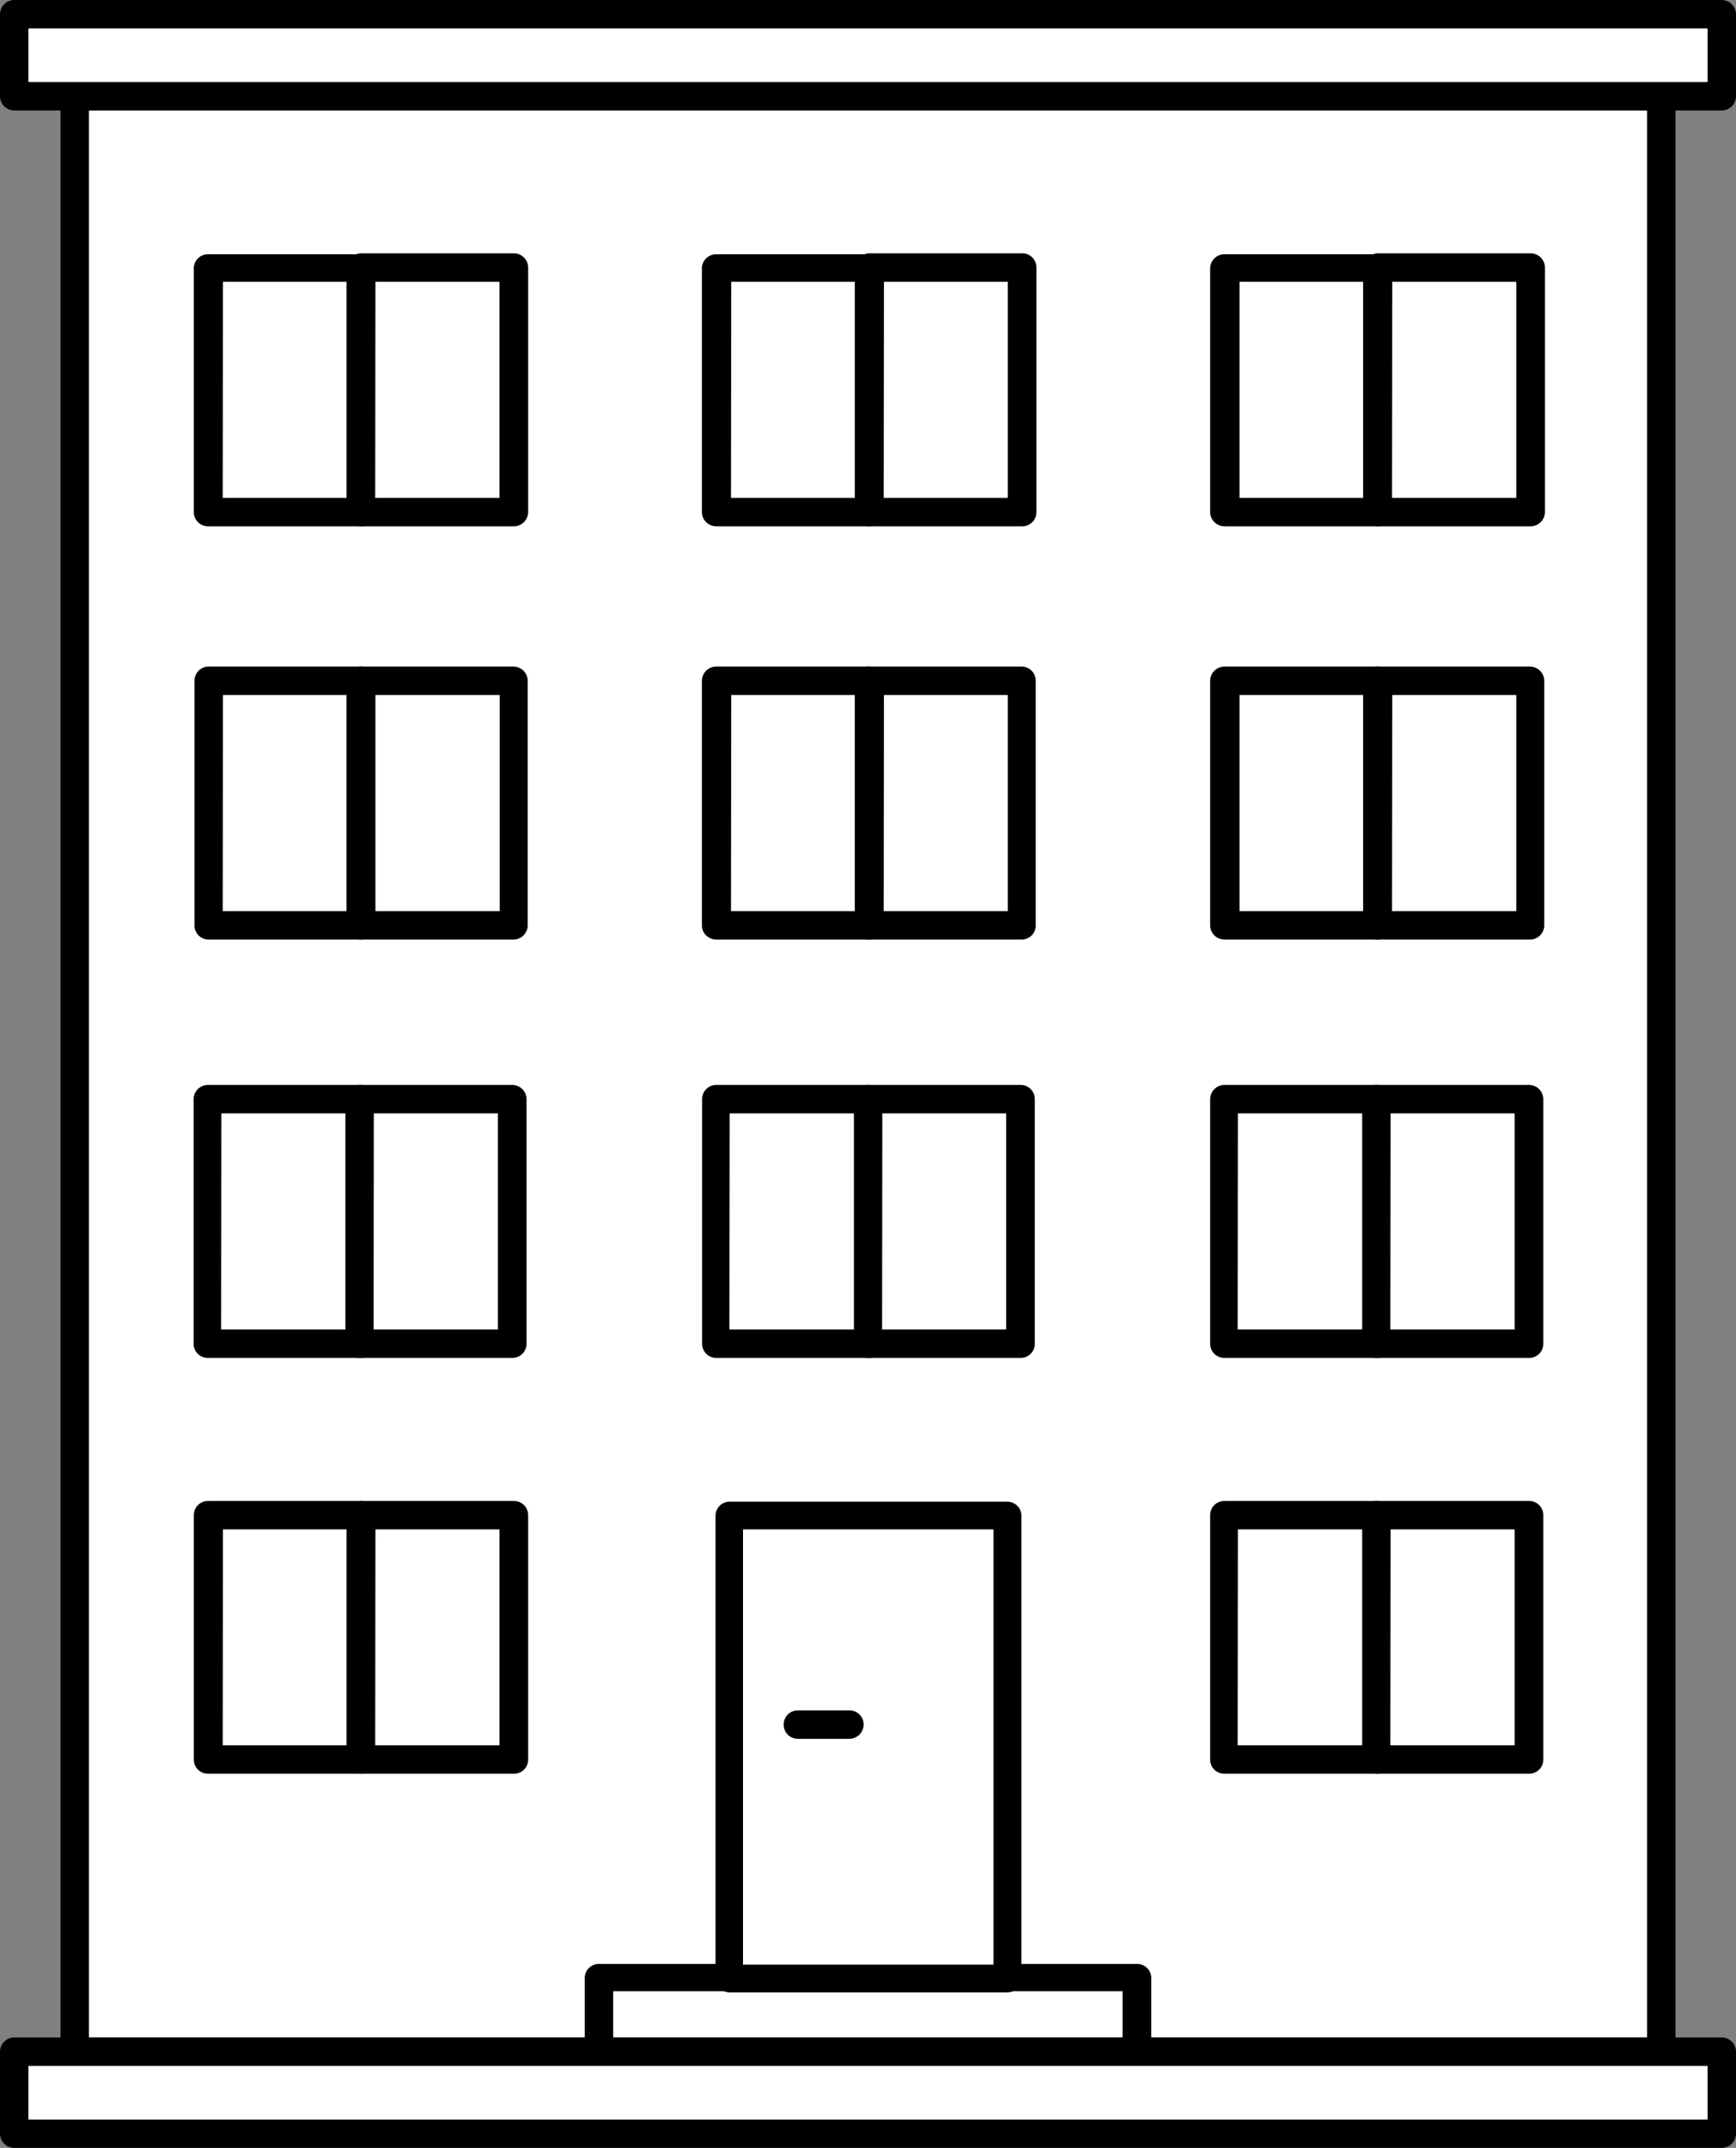 <svg xmlns="http://www.w3.org/2000/svg" viewBox="0 0 75.14 92.93"><rect x="0" y="0" width="75.14" height="92.93" fill="#808080" stroke="none"/><defs><style>.cls-1{fill:#fff;}</style></defs><g id="Layer_2" data-name="Layer 2"><g id="Layer_1-2" data-name="Layer 1"><polygon class="cls-1" points="71.91 48.07 71.91 88.77 3.23 88.77 3.23 47.56 3.23 18.32 3.23 4.16 71.91 4.16 71.91 19.64 71.91 48.07"/><path d="M71.91,89.38H3.23a.61.61,0,0,1-.61-.61V4.16a.61.61,0,0,1,.61-.61H71.91a.61.61,0,0,1,.61.61V88.77A.61.61,0,0,1,71.91,89.38ZM3.85,88.15H71.29V4.78H3.85Z"/><rect class="cls-1" x="25.93" y="85.58" width="23.28" height="3.19"/><path d="M49.21,89.38H25.93a.61.61,0,0,1-.62-.61V85.58a.61.61,0,0,1,.62-.61H49.21a.61.61,0,0,1,.62.61v3.19A.61.61,0,0,1,49.21,89.38ZM26.54,88.15H48.59v-2H26.54Z"/><rect class="cls-1" x="31.55" y="65.55" width="12.04" height="20.03"/><path d="M43.59,86.2h-12a.62.62,0,0,1-.62-.62v-20a.61.61,0,0,1,.62-.61h12a.61.61,0,0,1,.62.61v20A.62.62,0,0,1,43.59,86.2ZM32.16,85H43V66.17H32.16Z"/><path d="M36.76,75.23H34.53a.61.61,0,0,1-.61-.62.61.61,0,0,1,.61-.61h2.23a.61.61,0,0,1,.62.61A.62.62,0,0,1,36.76,75.23Z"/><rect class="cls-1" x="0.62" y="88.77" width="73.91" height="3.55"/><path d="M74.52,92.93H.62A.62.62,0,0,1,0,92.31V88.77a.62.62,0,0,1,.62-.62h73.9a.62.62,0,0,1,.62.62v3.54A.62.62,0,0,1,74.52,92.93ZM1.23,91.7H73.91V89.38H1.23Z"/><rect class="cls-1" x="52.97" y="65.55" width="6.61" height="10.58"/><path d="M59.57,76.74H53a.61.61,0,0,1-.62-.61V65.55a.61.61,0,0,1,.62-.61h6.6a.61.61,0,0,1,.62.61V76.13A.61.61,0,0,1,59.57,76.74Zm-6-1.23H59V66.17H53.58Z"/><rect class="cls-1" x="59.57" y="65.55" width="6.61" height="10.58"/><path d="M66.18,76.74H59.57a.61.61,0,0,1-.61-.61V65.55a.61.61,0,0,1,.61-.61h6.61a.61.61,0,0,1,.62.61V76.13A.61.61,0,0,1,66.18,76.74Zm-6-1.23h5.38V66.17H60.19Z"/><rect class="cls-1" x="0.62" y="0.62" width="73.91" height="3.55"/><path d="M74.52,4.78H.62A.62.62,0,0,1,0,4.16V.62A.62.62,0,0,1,.62,0h73.9a.62.62,0,0,1,.62.62V4.16A.62.62,0,0,1,74.52,4.78ZM1.23,3.55H73.91V1.23H1.23Z"/><rect class="cls-1" x="9.03" y="65.55" width="6.61" height="10.58"/><path d="M15.64,76.74H9a.61.61,0,0,1-.61-.61V65.55A.61.61,0,0,1,9,64.94h6.61a.61.61,0,0,1,.61.61V76.13A.61.61,0,0,1,15.64,76.74Zm-6-1.23H15V66.17H9.65Z"/><rect class="cls-1" x="15.64" y="65.55" width="6.61" height="10.58"/><path d="M22.24,76.74h-6.6a.61.61,0,0,1-.62-.61V65.55a.61.61,0,0,1,.62-.61h6.6a.61.61,0,0,1,.62.61V76.13A.61.61,0,0,1,22.24,76.74Zm-6-1.23h5.38V66.17H16.25Z"/><rect class="cls-1" x="8.96" y="47.56" width="6.61" height="10.58"/><path d="M15.57,58.75H9a.61.61,0,0,1-.62-.61V47.56A.62.62,0,0,1,9,46.94h6.61a.61.61,0,0,1,.61.62V58.14A.61.61,0,0,1,15.57,58.75Zm-6-1.23H15V48.17H9.58Z"/><rect class="cls-1" x="15.57" y="47.56" width="6.61" height="10.58"/><path d="M22.17,58.75h-6.6a.61.61,0,0,1-.62-.61V47.56a.62.62,0,0,1,.62-.62h6.6a.62.62,0,0,1,.62.62V58.14A.61.61,0,0,1,22.17,58.75Zm-6-1.23h5.38V48.17H16.18Z"/><rect class="cls-1" x="30.96" y="47.56" width="6.61" height="10.58"/><path d="M37.57,58.75H31a.61.61,0,0,1-.61-.61V47.56a.61.61,0,0,1,.61-.62h6.61a.62.62,0,0,1,.62.62V58.14A.61.61,0,0,1,37.57,58.75Zm-6-1.23H37V48.17H31.58Z"/><rect class="cls-1" x="37.57" y="47.56" width="6.61" height="10.58"/><path d="M44.18,58.75H37.57a.61.61,0,0,1-.61-.61V47.56a.61.61,0,0,1,.61-.62h6.61a.61.61,0,0,1,.61.62V58.14A.61.61,0,0,1,44.18,58.75Zm-6-1.23h5.37V48.17H38.19Z"/><rect class="cls-1" x="52.97" y="47.56" width="6.61" height="10.58"/><path d="M59.57,58.75H53a.61.61,0,0,1-.62-.61V47.56a.62.62,0,0,1,.62-.62h6.6a.62.62,0,0,1,.62.62V58.14A.61.61,0,0,1,59.57,58.75Zm-6-1.23H59V48.17H53.58Z"/><rect class="cls-1" x="59.57" y="47.56" width="6.61" height="10.58"/><path d="M66.18,58.75H59.57a.61.61,0,0,1-.61-.61V47.56a.61.61,0,0,1,.61-.62h6.61a.62.62,0,0,1,.62.62V58.14A.61.61,0,0,1,66.18,58.75Zm-6-1.23h5.38V48.17H60.19Z"/><rect class="cls-1" x="9.03" y="11.58" width="6.61" height="10.58"/><path d="M15.64,22.77H9a.61.61,0,0,1-.61-.62V11.58A.61.61,0,0,1,9,11h6.61a.61.61,0,0,1,.61.62V22.15A.61.61,0,0,1,15.64,22.77Zm-6-1.23H15V12.19H9.65Z"/><rect class="cls-1" x="15.64" y="11.58" width="6.61" height="10.58"/><path d="M22.24,22.77h-6.6a.62.62,0,0,1-.62-.62V11.58a.62.62,0,0,1,.62-.62h6.6a.62.62,0,0,1,.62.62V22.15A.62.62,0,0,1,22.24,22.77Zm-6-1.23h5.38V12.19H16.25Z"/><rect class="cls-1" x="31.03" y="11.58" width="6.61" height="10.58"/><path d="M37.64,22.77H31a.62.62,0,0,1-.62-.62V11.58A.62.62,0,0,1,31,11h6.6a.62.62,0,0,1,.62.62V22.15A.62.62,0,0,1,37.64,22.77Zm-6-1.23H37V12.19H31.65Z"/><rect class="cls-1" x="37.64" y="11.58" width="6.61" height="10.58"/><path d="M44.25,22.77H37.64a.61.61,0,0,1-.61-.62V11.58a.61.61,0,0,1,.61-.62h6.61a.61.61,0,0,1,.61.62V22.15A.61.61,0,0,1,44.25,22.77Zm-6-1.23h5.37V12.19H38.26Z"/><rect class="cls-1" x="53.04" y="11.58" width="6.61" height="10.58"/><path d="M59.65,22.77H53a.62.62,0,0,1-.62-.62V11.58A.62.62,0,0,1,53,11h6.61a.61.61,0,0,1,.61.62V22.15A.61.61,0,0,1,59.65,22.77Zm-6-1.23H59V12.19H53.65Z"/><rect class="cls-1" x="59.65" y="11.58" width="6.61" height="10.58"/><path d="M66.25,22.77h-6.6a.62.62,0,0,1-.62-.62V11.58a.62.62,0,0,1,.62-.62h6.6a.62.62,0,0,1,.62.62V22.15A.62.62,0,0,1,66.25,22.77Zm-6-1.23h5.38V12.19H60.26Z"/><rect class="cls-1" x="9.03" y="29.45" width="6.61" height="10.58"/><path d="M15.64,40.65H9A.61.61,0,0,1,8.42,40V29.46A.61.61,0,0,1,9,28.84h6.61a.61.61,0,0,1,.61.62V40A.61.61,0,0,1,15.64,40.65Zm-6-1.23H15V30.07H9.65Z"/><rect class="cls-1" x="15.64" y="29.45" width="6.61" height="10.58"/><path d="M22.25,40.65H15.64A.62.62,0,0,1,15,40V29.46a.62.62,0,0,1,.62-.62h6.61a.62.62,0,0,1,.61.62V40A.62.62,0,0,1,22.25,40.65Zm-6-1.23h5.38V30.07H16.25Z"/><rect class="cls-1" x="31.04" y="29.45" width="6.61" height="10.58"/><path d="M37.64,40.65H31a.62.62,0,0,1-.62-.62V29.46a.62.62,0,0,1,.62-.62h6.6a.62.62,0,0,1,.62.62V40A.62.62,0,0,1,37.64,40.65Zm-6-1.23H37V30.07H31.65Z"/><rect class="cls-1" x="37.64" y="29.45" width="6.61" height="10.58"/><path d="M44.25,40.65H37.64A.61.61,0,0,1,37,40V29.46a.61.61,0,0,1,.61-.62h6.61a.61.61,0,0,1,.61.62V40A.61.61,0,0,1,44.25,40.65Zm-6-1.23h5.37V30.07H38.26Z"/><rect class="cls-1" x="53.04" y="29.45" width="6.61" height="10.58"/><path d="M59.65,40.65H53a.62.62,0,0,1-.62-.62V29.46a.62.62,0,0,1,.62-.62h6.61a.61.61,0,0,1,.61.62V40A.61.61,0,0,1,59.65,40.65Zm-6-1.23H59V30.07H53.65Z"/><rect class="cls-1" x="59.65" y="29.45" width="6.61" height="10.58"/><path d="M66.25,40.65h-6.6A.62.62,0,0,1,59,40V29.46a.62.62,0,0,1,.62-.62h6.6a.62.62,0,0,1,.62.62V40A.62.62,0,0,1,66.25,40.65Zm-6-1.23h5.38V30.07H60.26Z"/></g></g></svg>
